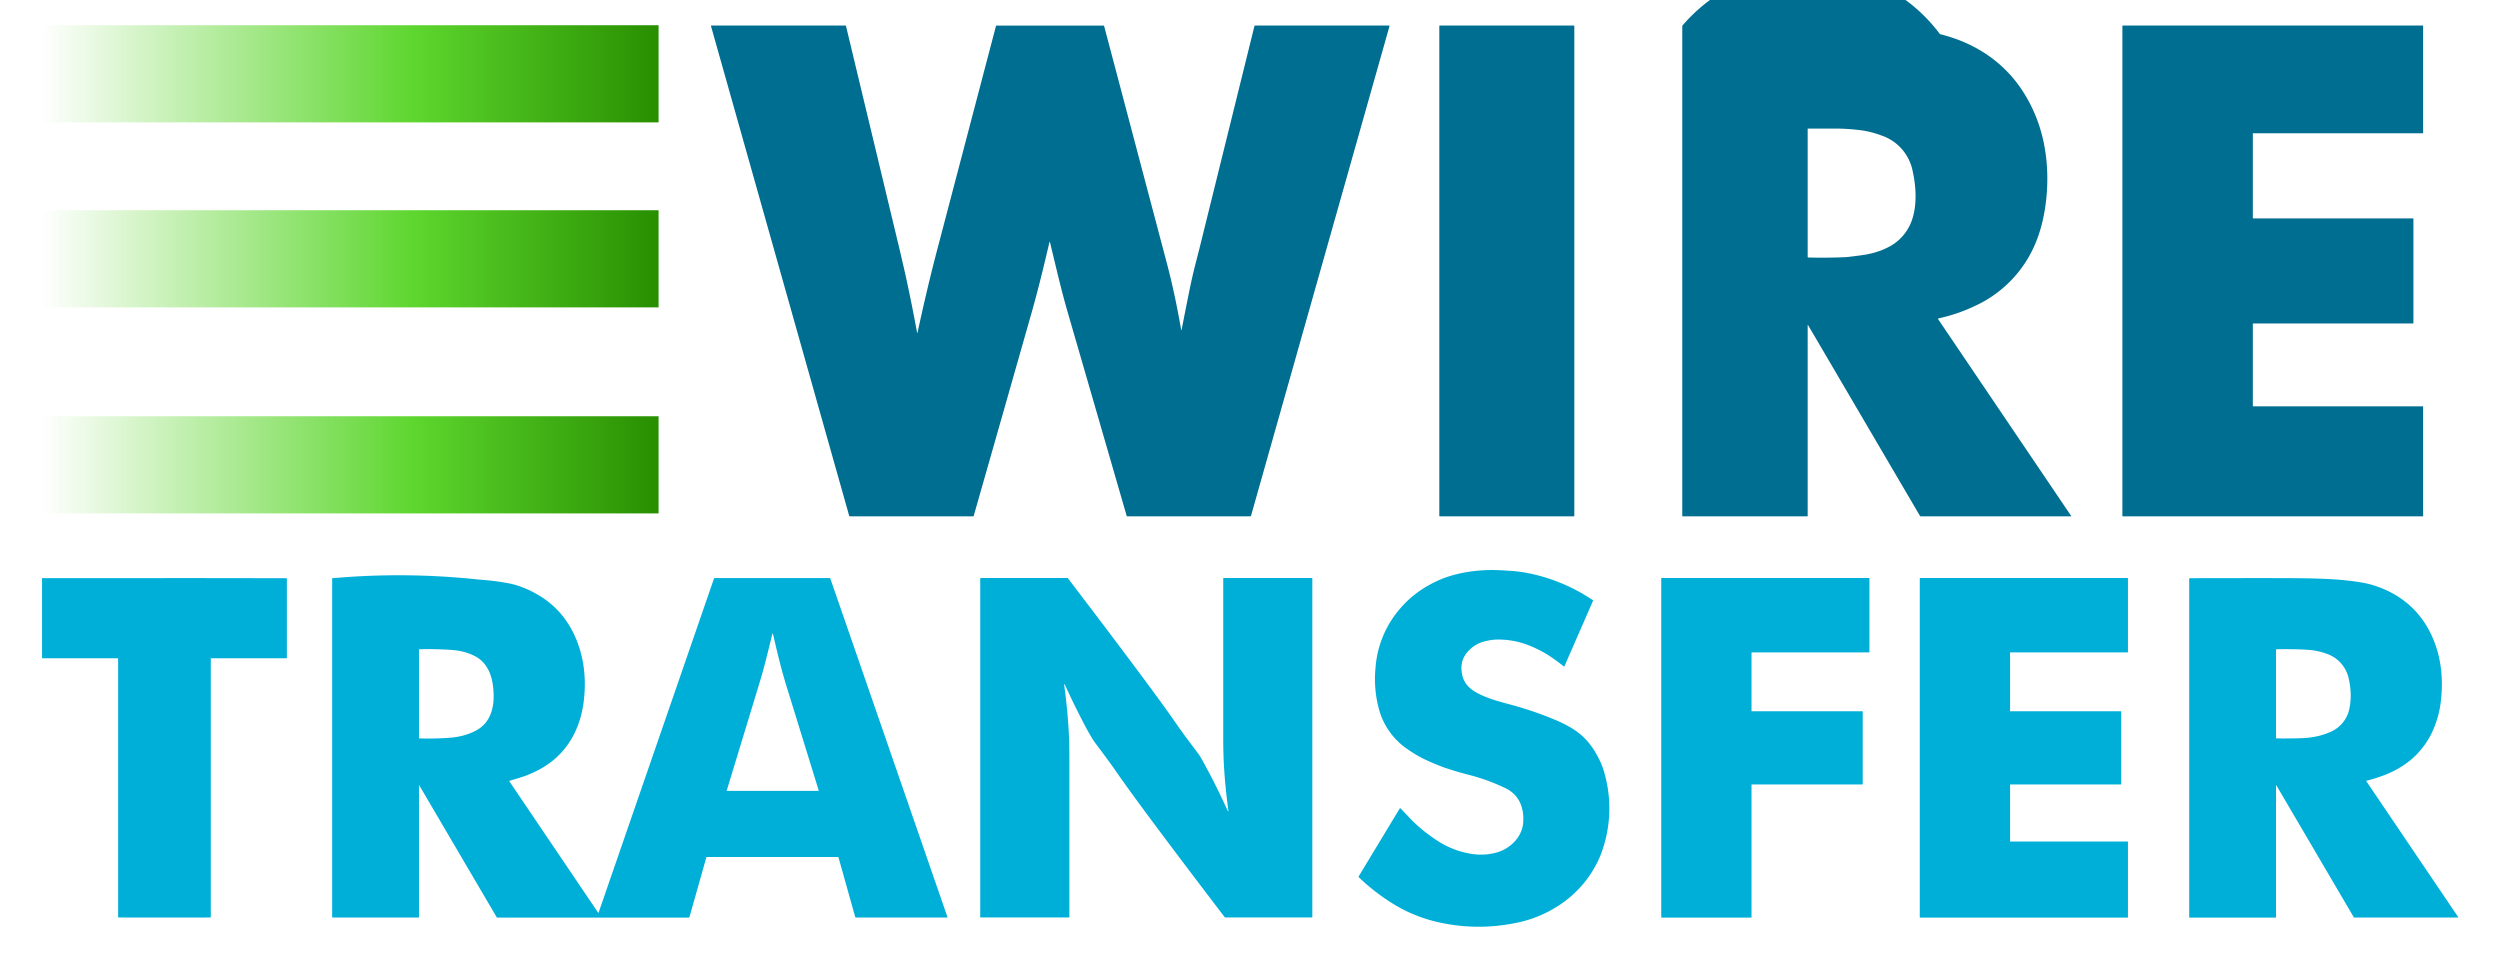 <svg xmlns="http://www.w3.org/2000/svg" width="44" height="17" fill="none" viewBox="0 0 44 17"><path fill="#006E90" d="M20.786 5.795c.004.021.008.021.012 0 .04-.204.085-.433.137-.689.033-.161.067-.31.102-.447l.074-.289.966-3.907c.002-.01.007-.013.016-.013h2.354c.007 0 .01.003.008.01l-2.436 8.614c-.003.009-.009.014-.018.014h-2.163a.009.009 0 0 1-.008-.007 5549.98 5549.98 0 0 0-1.04-3.59c-.04-.14-.076-.273-.108-.397-.058-.23-.124-.503-.2-.822-.004-.02-.01-.02-.014 0-.104.445-.2.838-.317 1.25-.28.984-.617 2.169-1.013 3.555-.002.007-.006.01-.014.01H14.96c-.008 0-.013-.003-.015-.011L12.514.461c-.002-.008 0-.011.008-.011h2.355c.007 0 .011.003.013.01l.947 3.948.093.401c.08.366.15.713.21 1.042.003.014.006.014.009 0 .105-.483.219-.975.347-1.46L17.529.458c.002-.005.006-.008.012-.008h1.884c.004 0 .006.002.007.006l1.105 4.178c.102.385.183.778.25 1.161ZM27.7.45H25.34a.008.008 0 0 0-.008.008v8.621c0 .005.003.008.008.008H27.7a.008.008 0 0 0 .008-.008V.458A.008.008 0 0 0 27.7.45ZM31.822 5.721l-.002-.001h-.004l-.001.003v3.359c0 .001 0 .003-.002.004a.006.006 0 0 1-.004.002h-2.196l-.003-.002a.006.006 0 0 1-.002-.004V.456c0-.002 0-.003.002-.005A2.905 2.905 0 0 1 34.143.6c.145.037.273.08.387.126.615.255 1.05.7 1.305 1.333.222.553.248 1.208.125 1.785-.03.139-.069.27-.118.394a2.098 2.098 0 0 1-1.071 1.141 2.945 2.945 0 0 1-.659.226.01.01 0 0 0-.002.003.01.01 0 0 0 0 .004v.004l2.343 3.465v.005l-.002.002h-2.643a.019.019 0 0 1-.017-.009l-1.969-3.357Zm1.457-1.395a.839.839 0 0 0 .386-.5c.071-.234.059-.542 0-.804a.83.83 0 0 0-.559-.64 1.685 1.685 0 0 0-.301-.082 3.57 3.57 0 0 0-.527-.037h-.458c-.003 0-.005.002-.005.006v2.25c0 .009.004.013.012.013.235.006.454.003.657-.006.032-.002.127-.013.287-.035.19-.026.359-.08.508-.165ZM39.656 3.844h2.813a.006.006 0 0 1 .007.006v1.837a.006.006 0 0 1-.007.006h-2.813l-.004.002a.006.006 0 0 0-.002.005v1.444a.006.006 0 0 0 .006.007h2.985c.001 0 .003 0 .004.002a.006.006 0 0 1 .002.004v1.924a.006.006 0 0 1-.006.007h-5.28l-.005-.002a.006.006 0 0 1-.002-.005V.456a.006.006 0 0 1 .007-.006h5.28l.004.001a.006.006 0 0 1 .002.005v1.883a.006.006 0 0 1-.006.006h-2.985c-.001 0-.003 0-.004.002a.006.006 0 0 0-.002.004v1.487a.006.006 0 0 0 .006.006Z"/><path fill="#00AFD8" d="m23.913 15.424.72-1.191c.006-.01.013-.01.02-.002l.167.175c.127.133.28.259.457.377.185.124.383.204.595.241.162.029.317.022.466-.019.237-.064.45-.27.47-.523.02-.254-.064-.48-.292-.6a3.447 3.447 0 0 0-.693-.252 6.69 6.69 0 0 1-.39-.116 4.127 4.127 0 0 1-.376-.158 2.21 2.21 0 0 1-.274-.163 1.243 1.243 0 0 1-.496-.652 2.013 2.013 0 0 1-.078-.786 1.79 1.79 0 0 1 .439-1.051c.168-.195.377-.352.626-.47.293-.141.644-.198.967-.202.077 0 .185.004.323.013.121.008.228.022.32.04a3.12 3.12 0 0 1 1.148.477c.005.004.007.009.004.015l-.502 1.149a.007.007 0 0 1-.002.003l-.003.001h-.003l-.003-.001a3.632 3.632 0 0 0-.26-.19 2.069 2.069 0 0 0-.319-.166 1.451 1.451 0 0 0-.62-.116.93.93 0 0 0-.212.037.534.534 0 0 0-.191.093c-.156.123-.225.264-.191.467.034.209.184.31.367.39.14.061.275.1.448.146.295.078.57.171.827.28.102.042.197.09.284.142.17.101.306.237.41.407.066.11.115.212.148.308a2.271 2.271 0 0 1-.045 1.526 1.917 1.917 0 0 1-.695.857 2.124 2.124 0 0 1-.791.333c-.465.095-.925.09-1.38-.015a2.57 2.57 0 0 1-.759-.305 3.649 3.649 0 0 1-.629-.483.013.013 0 0 1-.002-.015ZM2.895 10.174a1226.947 1226.947 0 0 1 2.153.003l.001.003v1.396c0 .006-.003.01-.01.01H3.72c-.007 0-.01.003-.01.01v4.541c0 .007-.004.01-.01.01-.06.002-.328.002-.805.002-.478 0-.746 0-.806-.002-.006 0-.01-.003-.01-.01v-4.54c0-.008-.003-.011-.01-.011H.75c-.006 0-.01-.004-.01-.01V10.18c0-.001 0-.002.002-.003l.003-.002h2.15ZM8.966 13.753l1.562 2.311.002.002h.005v-.003l2.032-5.883c.001-.004.004-.006.008-.006h2.03a.01.01 0 0 1 .005.002.009.009 0 0 1 .003.004l2.062 5.96v.004l-.001.003-.002.002h-1.604c-.008 0-.013-.003-.016-.01l-.294-1.047a.014.014 0 0 0-.005-.006.015.015 0 0 0-.008-.003h-2.302a.012.012 0 0 0-.012.009l-.296 1.046a.016.016 0 0 1-.015.012H8.756a.016.016 0 0 1-.016-.01l-1.356-2.31c-.007-.013-.01-.012-.01.002v2.312a.005.005 0 0 1-.006.005h-1.51c-.008 0-.012-.004-.012-.011v-5.956c0-.002 0-.004.002-.005a13.1 13.1 0 0 1 2.545.02c.236.018.423.041.564.07.164.033.328.097.494.192.274.155.483.374.628.656.197.386.248.817.193 1.243-.05.385-.209.736-.497.99-.127.112-.28.205-.46.28-.113.048-.233.078-.344.113-.007.002-.009.006-.005.012Zm3.825.16v.004l.002.002H14.405a.006.006 0 0 0 .004-.005v-.003l-.555-1.797c-.1-.316-.184-.67-.247-.947-.005-.022-.01-.022-.016 0-.053.219-.1.409-.143.57-.028.104-.066.236-.115.395l-.542 1.78Zm-5.405-.917c.19.005.37.001.538-.012.169-.014.319-.055.45-.124.236-.124.318-.361.314-.62-.004-.21-.039-.42-.182-.58-.124-.139-.356-.206-.542-.22a5.813 5.813 0 0 0-.58-.013c-.007 0-.01.004-.01.01v1.546c0 .008.004.012.012.013ZM19.626 13.553c-.056-.082-.18-.251-.373-.508a4.256 4.256 0 0 1-.204-.363c-.094-.18-.194-.384-.3-.615-.017-.039-.023-.037-.017.005.043.315.07.617.083.906.004.09.006.227.006.412v2.749c0 .006-.003.008-.009.008H17.26c-.002 0-.004 0-.006-.002a.008.008 0 0 1-.002-.006v-5.955c0-.008.004-.011.012-.011h1.517a.02.02 0 0 1 .017.008c1.002 1.314 1.644 2.176 1.925 2.586.056.082.18.25.374.508.027.036.094.157.203.363.095.18.194.384.3.615.017.039.023.037.017-.005a9.726 9.726 0 0 1-.082-.906 10.47 10.47 0 0 1-.006-.412v-2.749c0-.006.003-.008.008-.008h1.552c.002 0 .004 0 .006.002a.008.008 0 0 1 .002.006v5.955c0 .008-.004.011-.011.011h-1.517a.02.02 0 0 1-.017-.008c-1.003-1.314-1.645-2.176-1.926-2.586ZM30.833 12.518h1.944c.002 0 .003 0 .005.002a.006.006 0 0 1 .002.004V13.8l-.002.005a.006.006 0 0 1-.005.002h-1.946c-.001 0-.002 0-.003.002v.002l-.001.002v2.33c0 .003-.001.004-.002.005a.006.006 0 0 1-.005.002h-1.576c-.002 0-.003 0-.005-.002a.006.006 0 0 1-.001-.004V10.18c0-.002 0-.004.002-.005a.007.007 0 0 1 .004-.002h3.651l.005.002a.006.006 0 0 1 .002.005v1.295c0 .002 0 .004-.002.005a.006.006 0 0 1-.005.002H30.831a.007.007 0 0 0-.004.006v1.025l.001.002.003.002h.002ZM35.377 11.489v1.023a.006.006 0 0 0 .006.006h1.944c.002 0 .003 0 .004.002a.006.006 0 0 1 .002.004V13.8c0 .002 0 .004-.002.005a.006.006 0 0 1-.004.002h-1.944a.006.006 0 0 0-.006.006v.992c0 .001 0 .003.002.004a.006.006 0 0 0 .004.002h2.062a.006.006 0 0 1 .007.006v1.327a.006.006 0 0 1-.002.004l-.002.002h-3.653c-.002 0-.004 0-.005-.002a.006.006 0 0 1-.002-.004V10.18c0-.002 0-.004.002-.005a.006.006 0 0 1 .005-.002h3.65l.005.002a.006.006 0 0 1 .002.005V11.479l-.002.002-.002.001h-2.065c-.002 0-.003.001-.005.003a.006.006 0 0 0-.001.004ZM40.068 13.827c-.007-.011-.01-.01-.01.003v2.31c0 .006-.003.01-.01.01h-1.513a.005.005 0 0 1-.005-.006v-5.958c0-.007.003-.01.01-.01 1.014-.002 1.636-.002 1.865 0 .284.002.523.01.717.024.19.014.358.035.507.064.113.023.231.062.356.117.333.15.586.382.758.696.214.392.27.838.214 1.283a1.75 1.75 0 0 1-.173.57 1.473 1.473 0 0 1-.21.304c-.158.182-.387.324-.614.41a2.599 2.599 0 0 1-.311.097l-.002.002v.006l1.619 2.394v.004l-.001.002h-1.829a.01.01 0 0 1-.005-.001.01.01 0 0 1-.004-.004l-1.36-2.317Zm1.271-1.876a.589.589 0 0 0-.377-.44 1.188 1.188 0 0 0-.351-.075c-.17-.01-.351-.013-.542-.009-.008 0-.011.004-.011.012v1.546c0 .007.003.011.01.011.253.002.43-.001.533-.01.147-.013.283-.046.407-.101a.565.565 0 0 0 .345-.433c.03-.157.026-.324-.014-.5Z"/><path fill="url(#a)" d="M.733 7.326h10.858v1.71H.733z"/><path fill="url(#b)" d="M.733 3.7h10.858v1.71H.733z"/><path fill="url(#c)" d="M.733.444h10.858v1.71H.733z"/><defs><linearGradient id="a" x1=".733" x2="11.591" y1="8.181" y2="8.181" gradientUnits="userSpaceOnUse"><stop stop-color="#5DD62E" stop-opacity="0"/><stop offset=".605" stop-color="#5DD62E"/><stop offset="1" stop-color="#288F00"/></linearGradient><linearGradient id="b" x1=".733" x2="11.591" y1="4.555" y2="4.555" gradientUnits="userSpaceOnUse"><stop stop-color="#5DD62E" stop-opacity="0"/><stop offset=".605" stop-color="#5DD62E"/><stop offset="1" stop-color="#288F00"/></linearGradient><linearGradient id="c" x1=".733" x2="11.591" y1="1.3" y2="1.3" gradientUnits="userSpaceOnUse"><stop stop-color="#5DD62E" stop-opacity="0"/><stop offset=".605" stop-color="#5DD62E"/><stop offset="1" stop-color="#288F00"/></linearGradient></defs></svg>